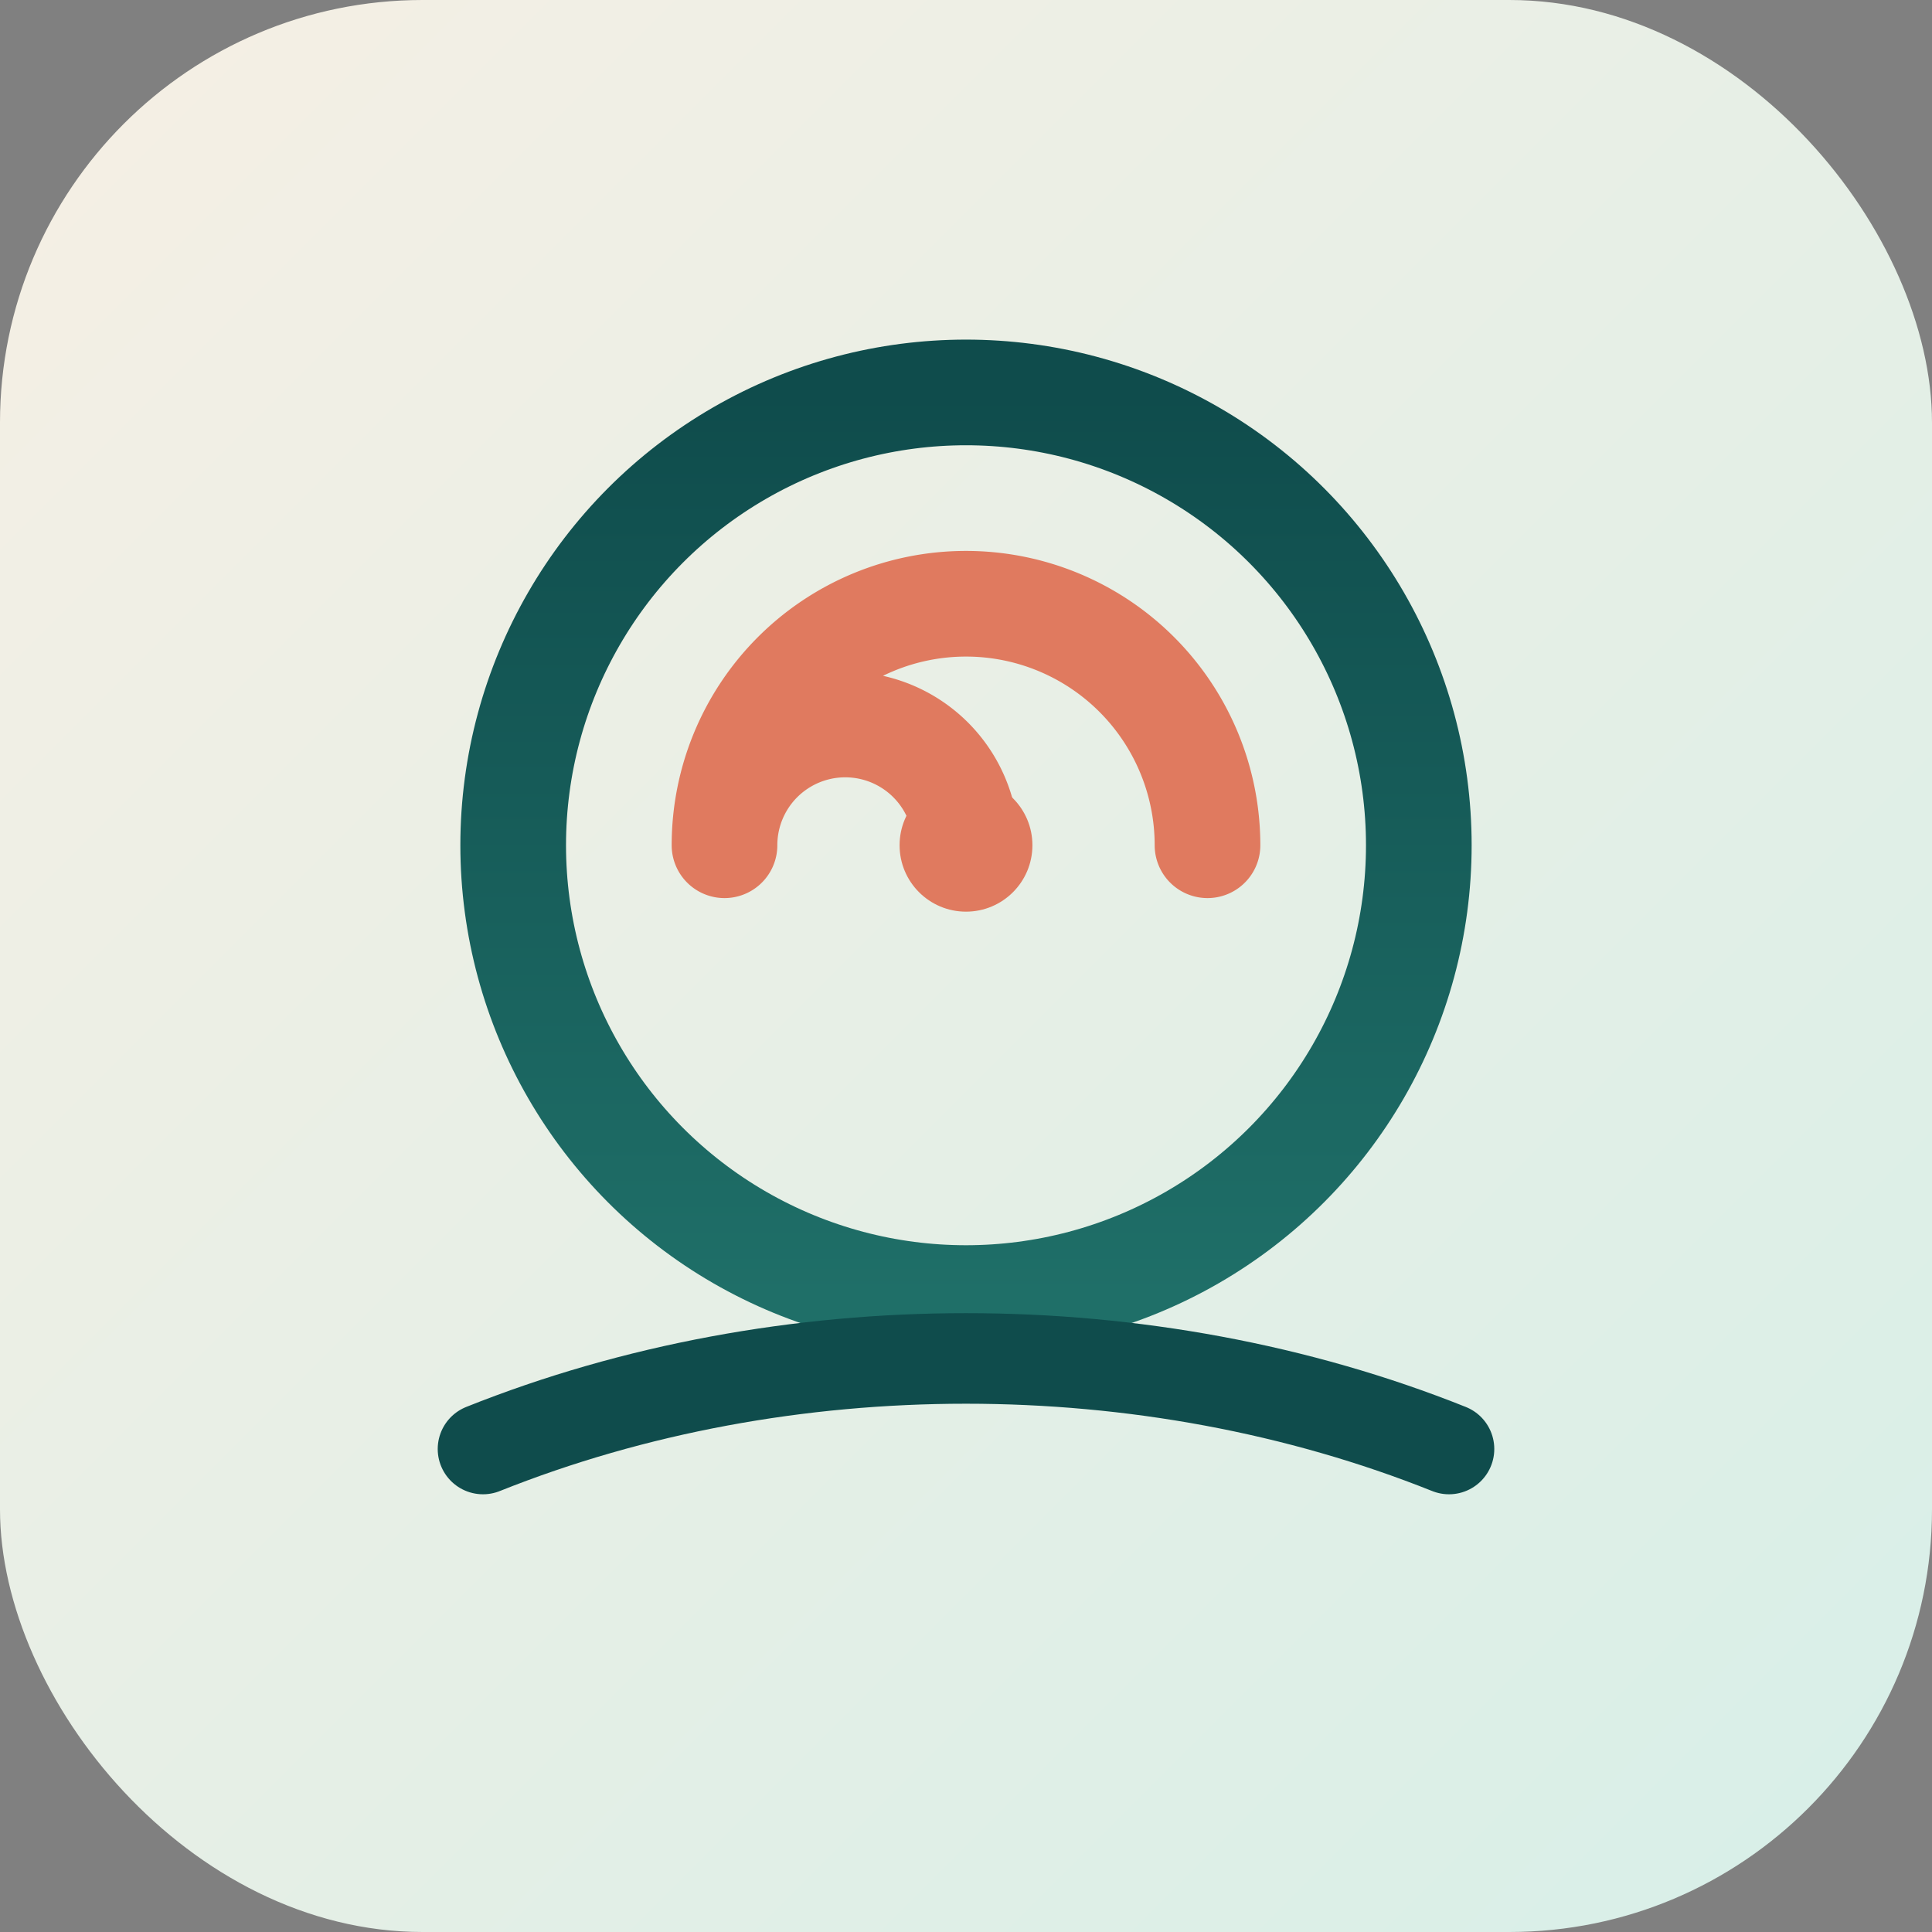<svg width="64" height="64" viewBox="0 0 64 64" xmlns="http://www.w3.org/2000/svg">
  <rect x="0" y="0" width="64" height="64" fill="#808080" stroke="none"/>
  <defs>
    <linearGradient id="bg" x1="0" y1="0" x2="1" y2="1">
      <stop offset="0" stop-color="#f6efe4"/>
      <stop offset="1" stop-color="#d7efe8"/>
    </linearGradient>
    <linearGradient id="ring" x1="0" y1="0" x2="0" y2="1">
      <stop offset="0" stop-color="#0f4c4c"/>
      <stop offset="1" stop-color="#1f6f68"/>
    </linearGradient>
  </defs>
  <rect width="64" height="64" rx="14" fill="url(#bg)"/>
  <circle cx="32" cy="28" r="15" fill="none" stroke="url(#ring)" stroke-width="3.5"/>
  <path d="M40 28a8 8 0 1 0 -16 0a4 4 0 1 1 8 0" fill="none" stroke="#e07a5f" stroke-width="3.5" stroke-linecap="round" stroke-linejoin="round"/>
  <circle cx="32" cy="28" r="2.2" fill="#e07a5f"/>
  <path d="M16 48c10-4 22-4 32 0" fill="none" stroke="#0f4c4c" stroke-width="3" stroke-linecap="round"/>
</svg>
